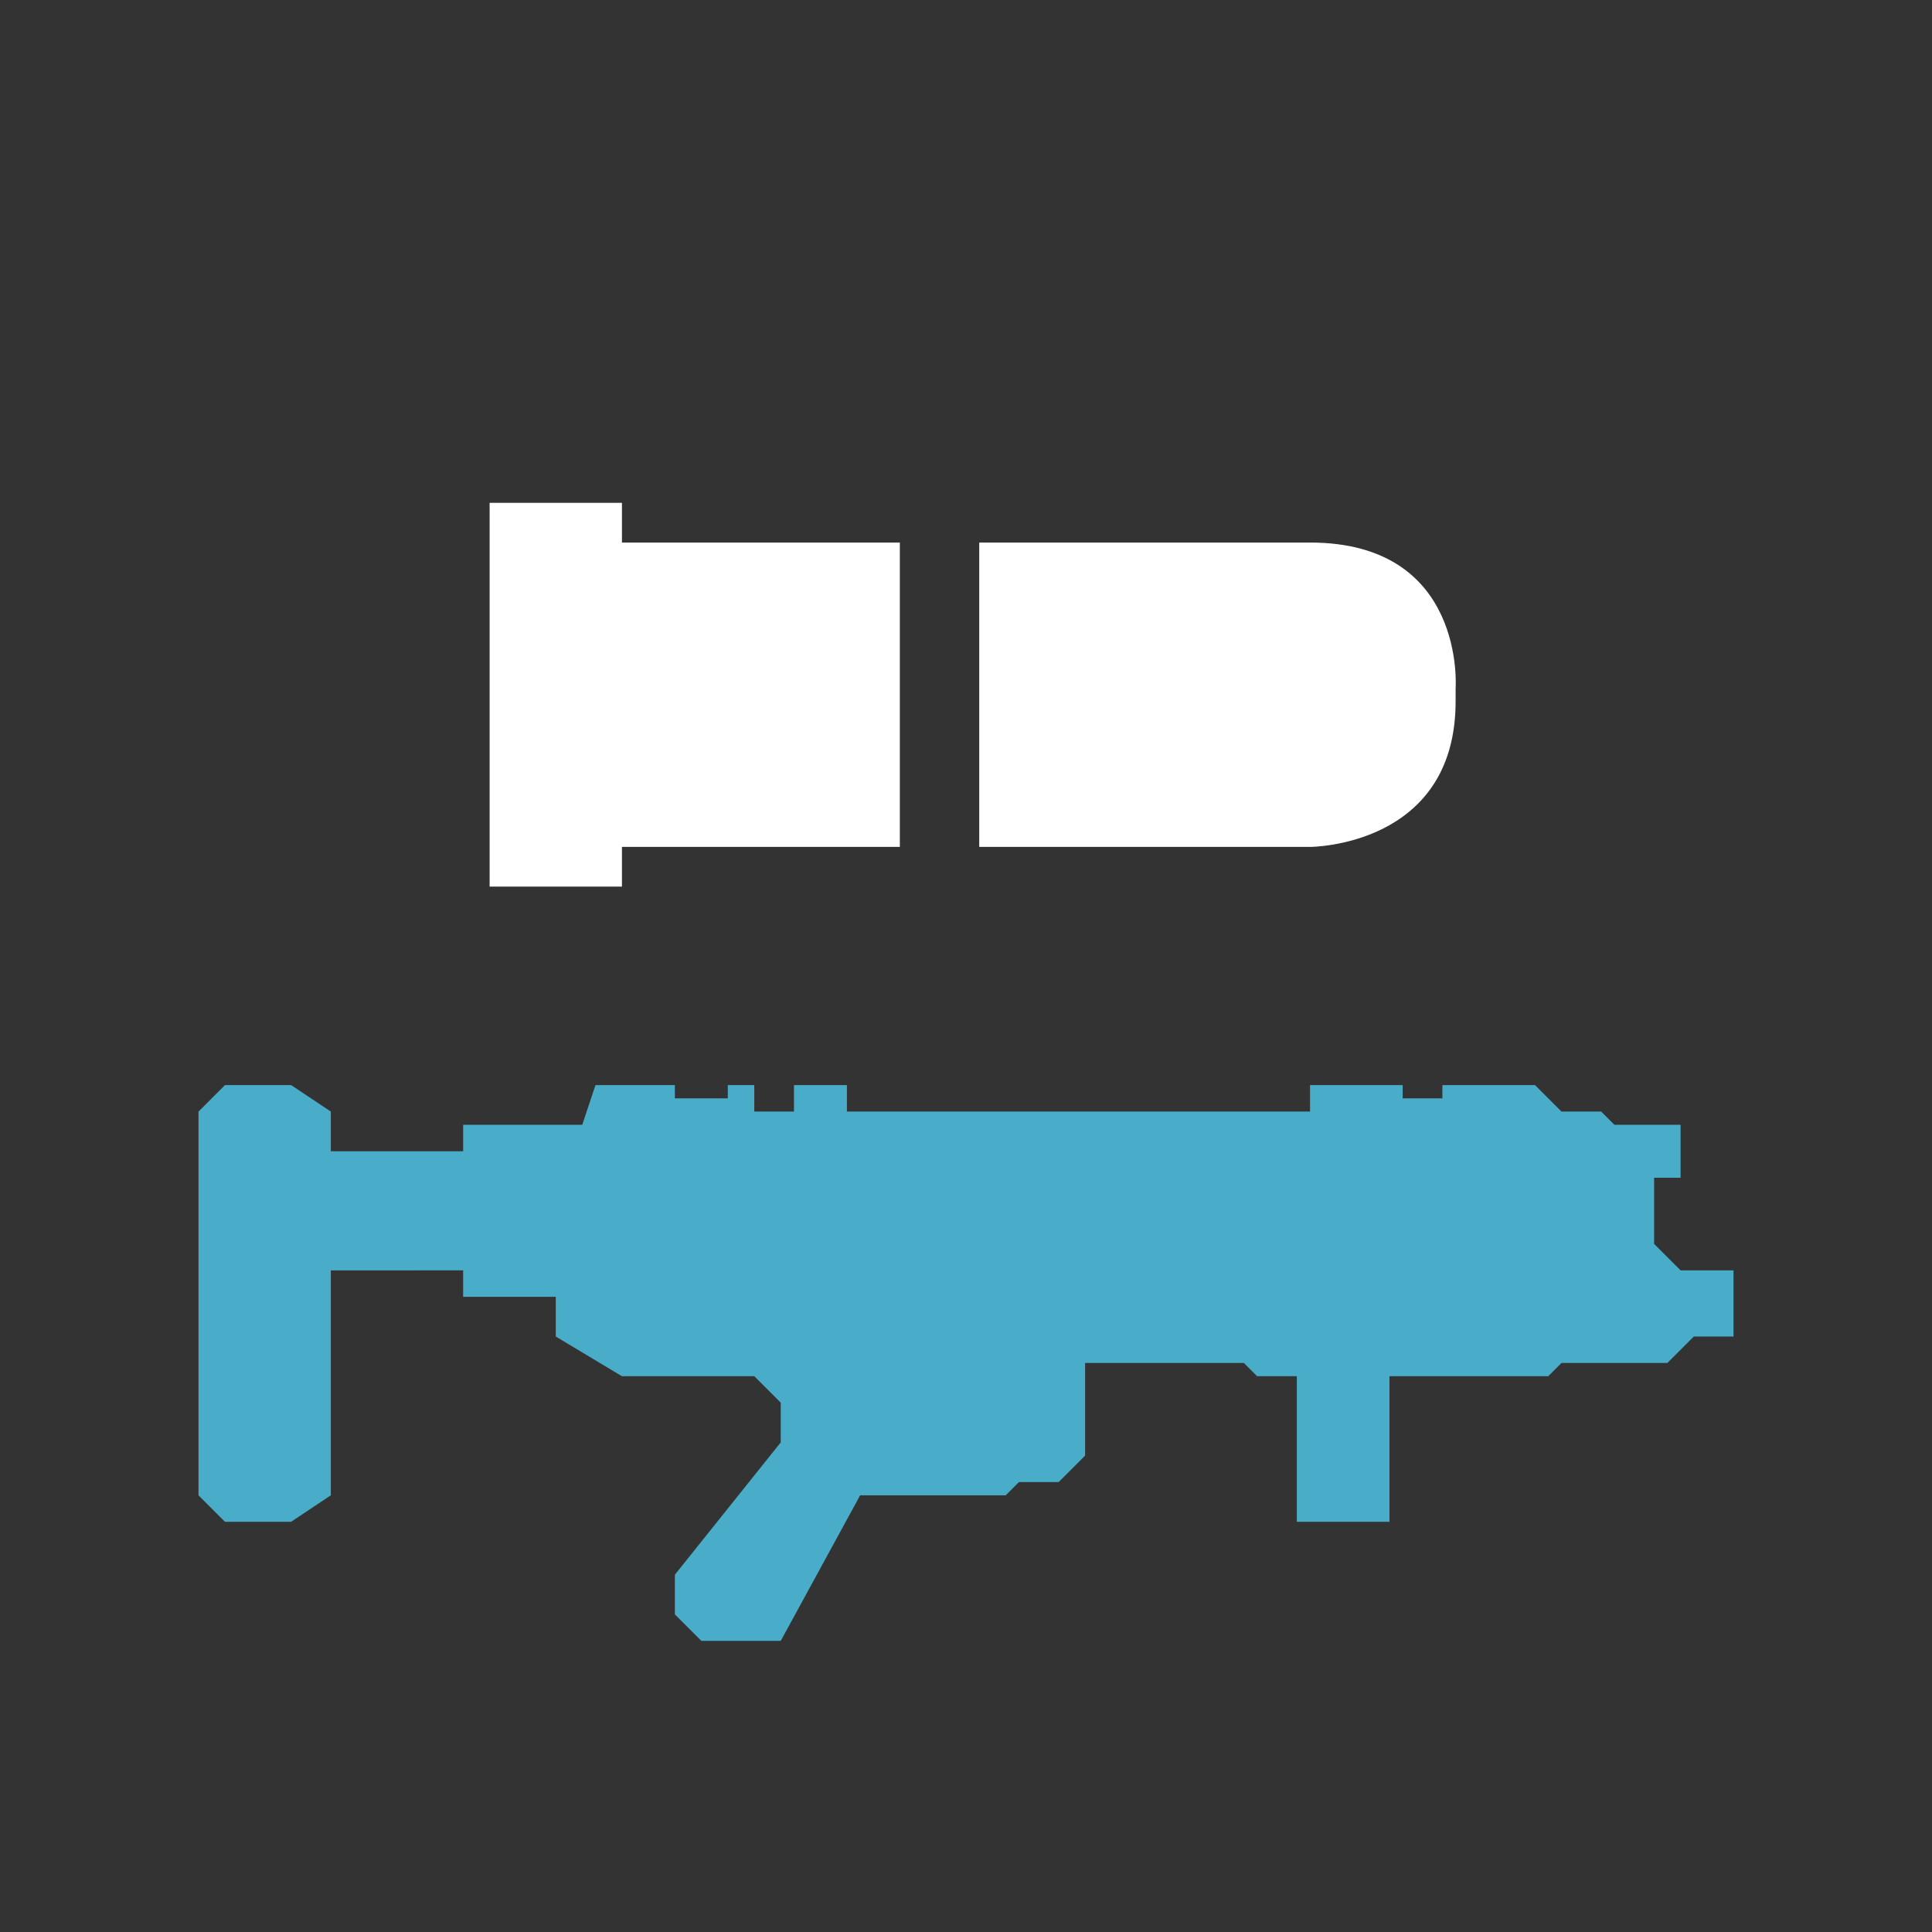 <?xml version="1.0" encoding="UTF-8"?> <svg xmlns="http://www.w3.org/2000/svg" viewBox="-10 -10 146 146" fill="#fff"><rect x="-10" y="-10" width="146" height="146" fill="#333333" stroke="none"/><path d="M27 28h10v3h21v23H37v3H27V28Zm37 3v23h25s11 0 11-11v-1s.8-11-11-11H64Z"></path><path fill="#49adc9" d="M25 77v-2h9l1-3h6v1h4v-1h2v2h3v-2h4v2h35v-2h7v1h3v-1h7l2 2h3l1 1h5v4h-2v5l2 2h4v5h-3l-2 2h-8l-1 1H95v11h-7V94h-3l-1-1H72v7l-2 2h-3l-1 1H55l-6 11h-6l-2-2v-3l8-10v-3l-2-2H37l-5-3v-3h-7v-2H15v17l-3 2H7l-2-2V74l2-2h5l3 2v3h10Z"></path></svg> 